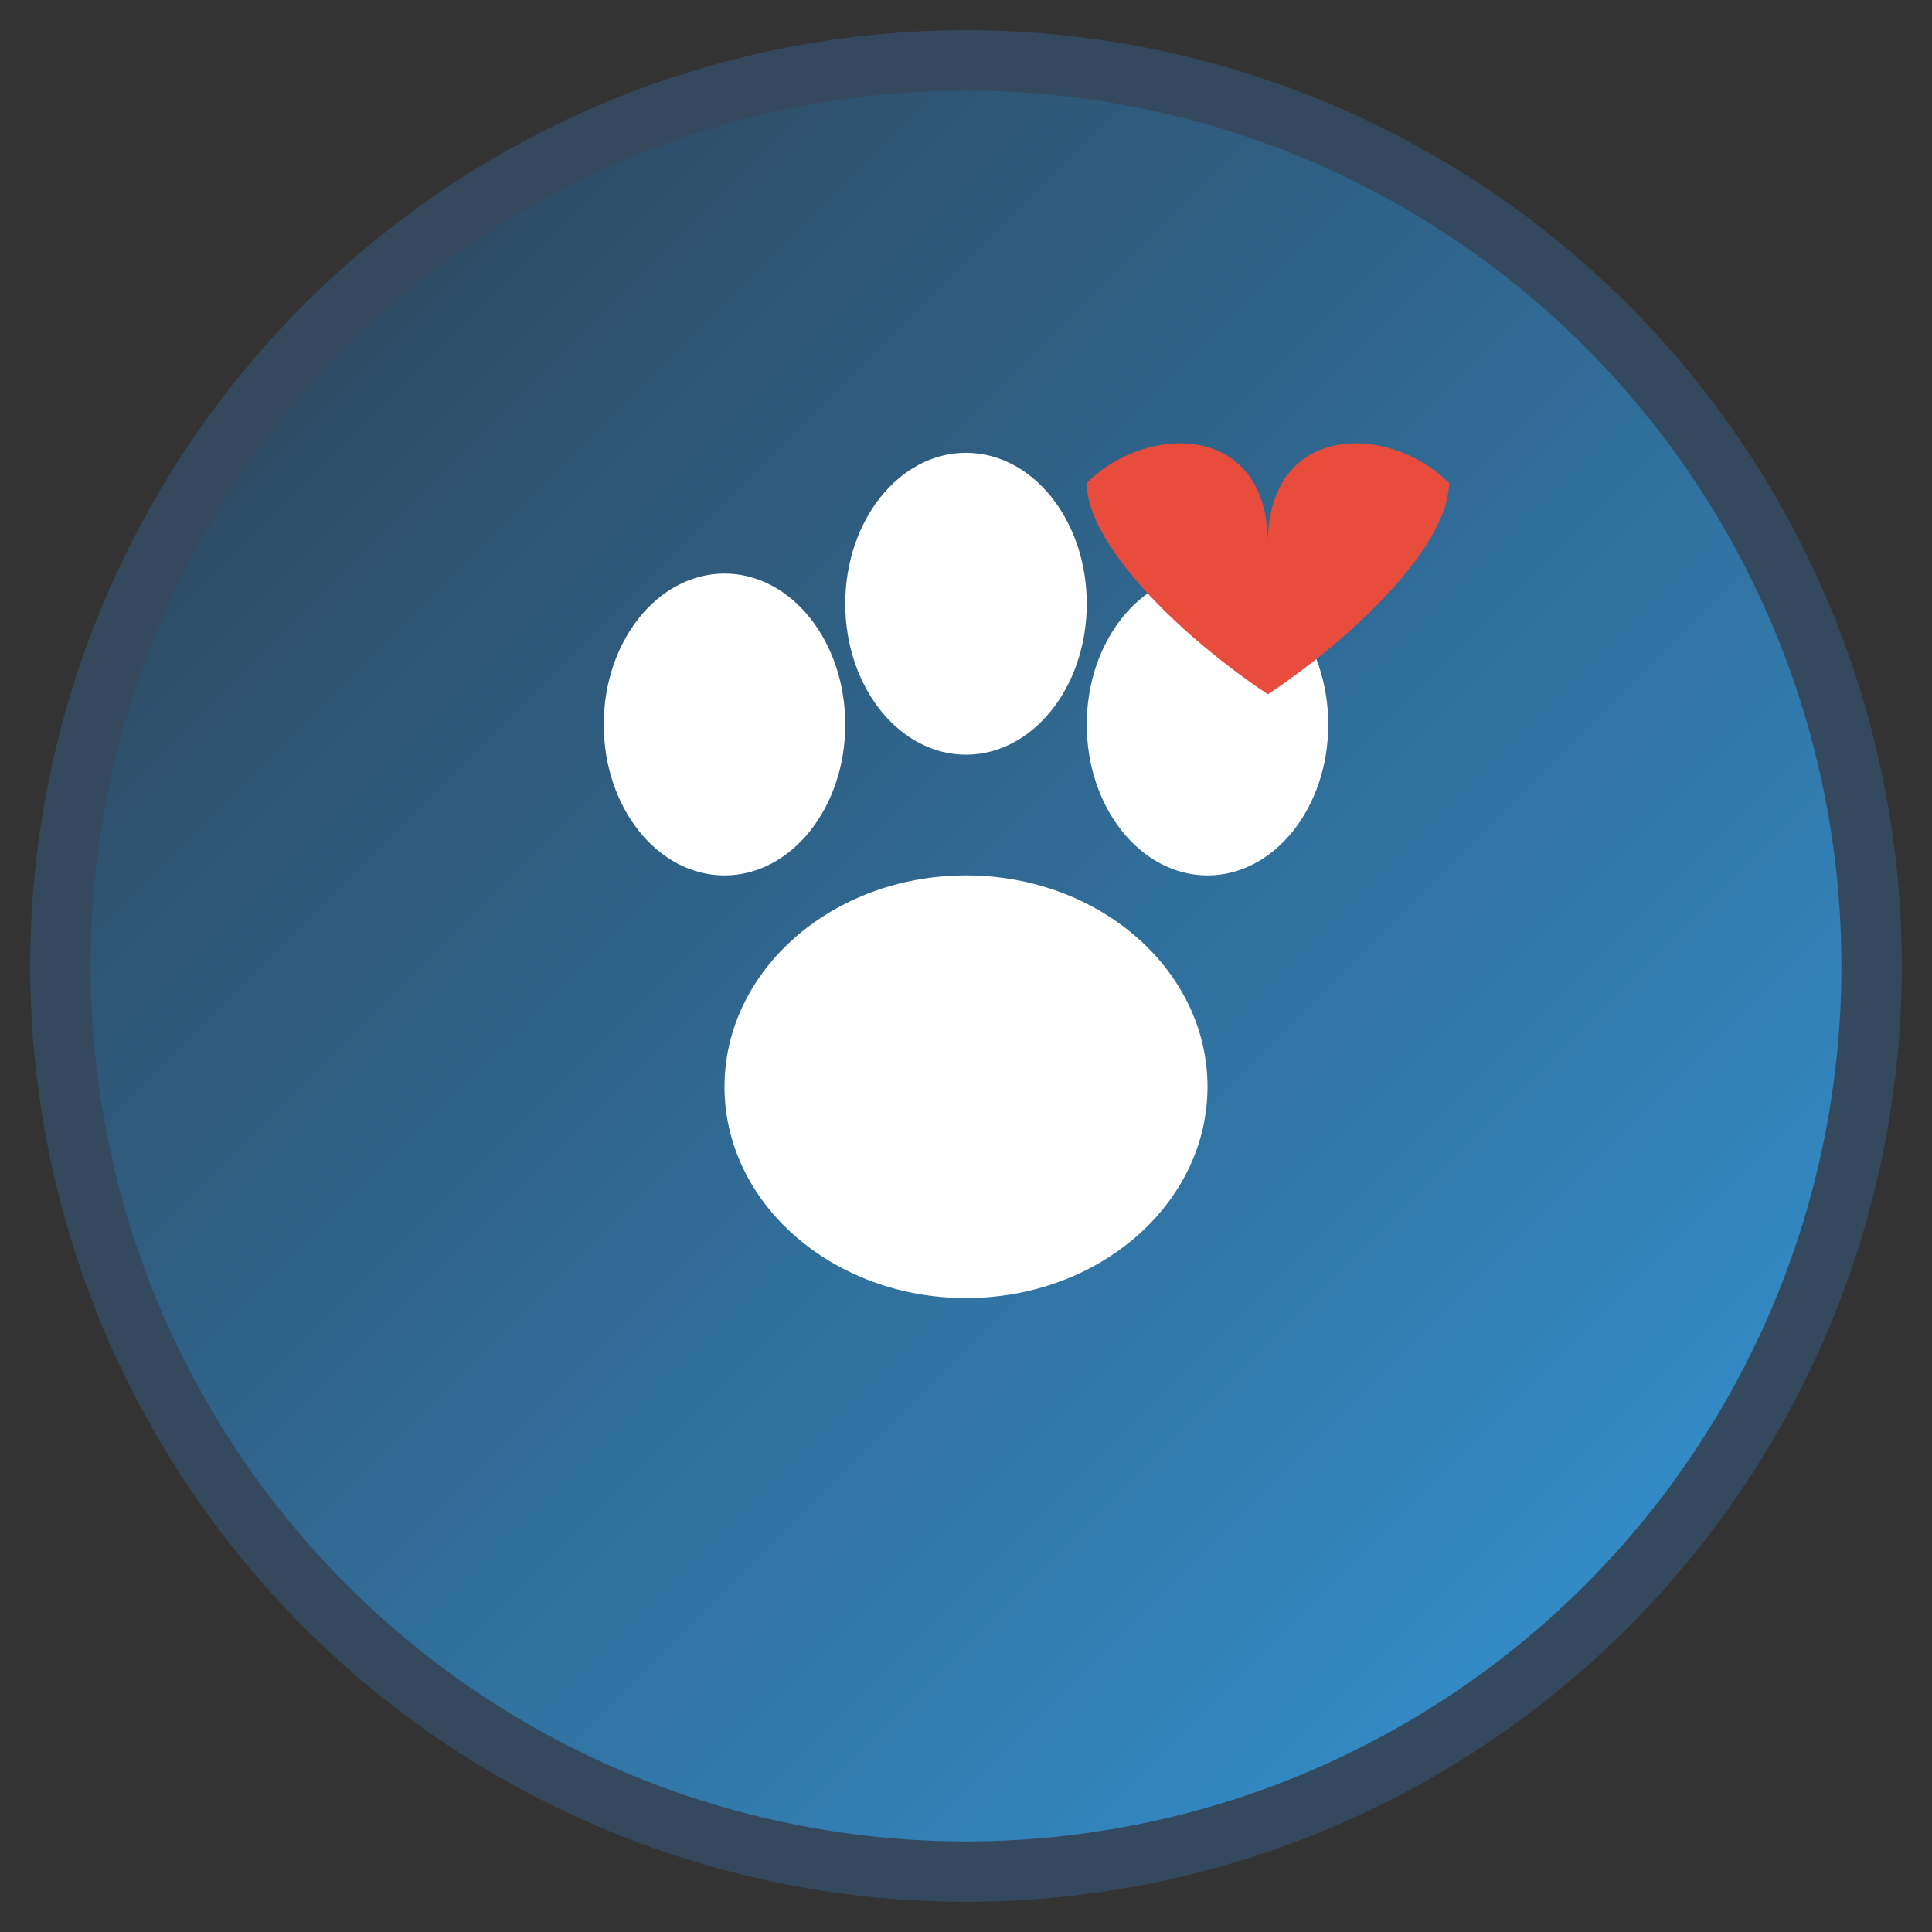 <svg xmlns="http://www.w3.org/2000/svg" viewBox="0 0 32 32" width="32" height="32">
  <rect x="0" y="0" width="32" height="32" fill="#333333" stroke="none"/>
  <defs>
    <linearGradient id="bgGradient" x1="0%" y1="0%" x2="100%" y2="100%">
      <stop offset="0%" style="stop-color:#2c3e50;stop-opacity:1" />
      <stop offset="100%" style="stop-color:#3498db;stop-opacity:1" />
    </linearGradient>
  </defs>
  
  <!-- Background circle -->
  <circle cx="16" cy="16" r="15" fill="url(#bgGradient)" stroke="#34495e" stroke-width="1"/>
  
  <!-- Pet paw print -->
  <g fill="#ffffff">
    <!-- Main pad -->
    <ellipse cx="16" cy="18" rx="4" ry="3.5"/>
    
    <!-- Top left toe -->
    <ellipse cx="12" cy="12" rx="2" ry="2.5"/>
    
    <!-- Top center toe -->
    <ellipse cx="16" cy="10" rx="2" ry="2.5"/>
    
    <!-- Top right toe -->
    <ellipse cx="20" cy="12" rx="2" ry="2.5"/>
  </g>
  
  <!-- Small heart accent -->
  <path d="M24 8 C23 7, 21 7, 21 9 C21 7, 19 7, 18 8 C18 9, 19.5 10.5, 21 11.5 C22.5 10.5, 24 9, 24 8 Z" fill="#e74c3c"/>
</svg>